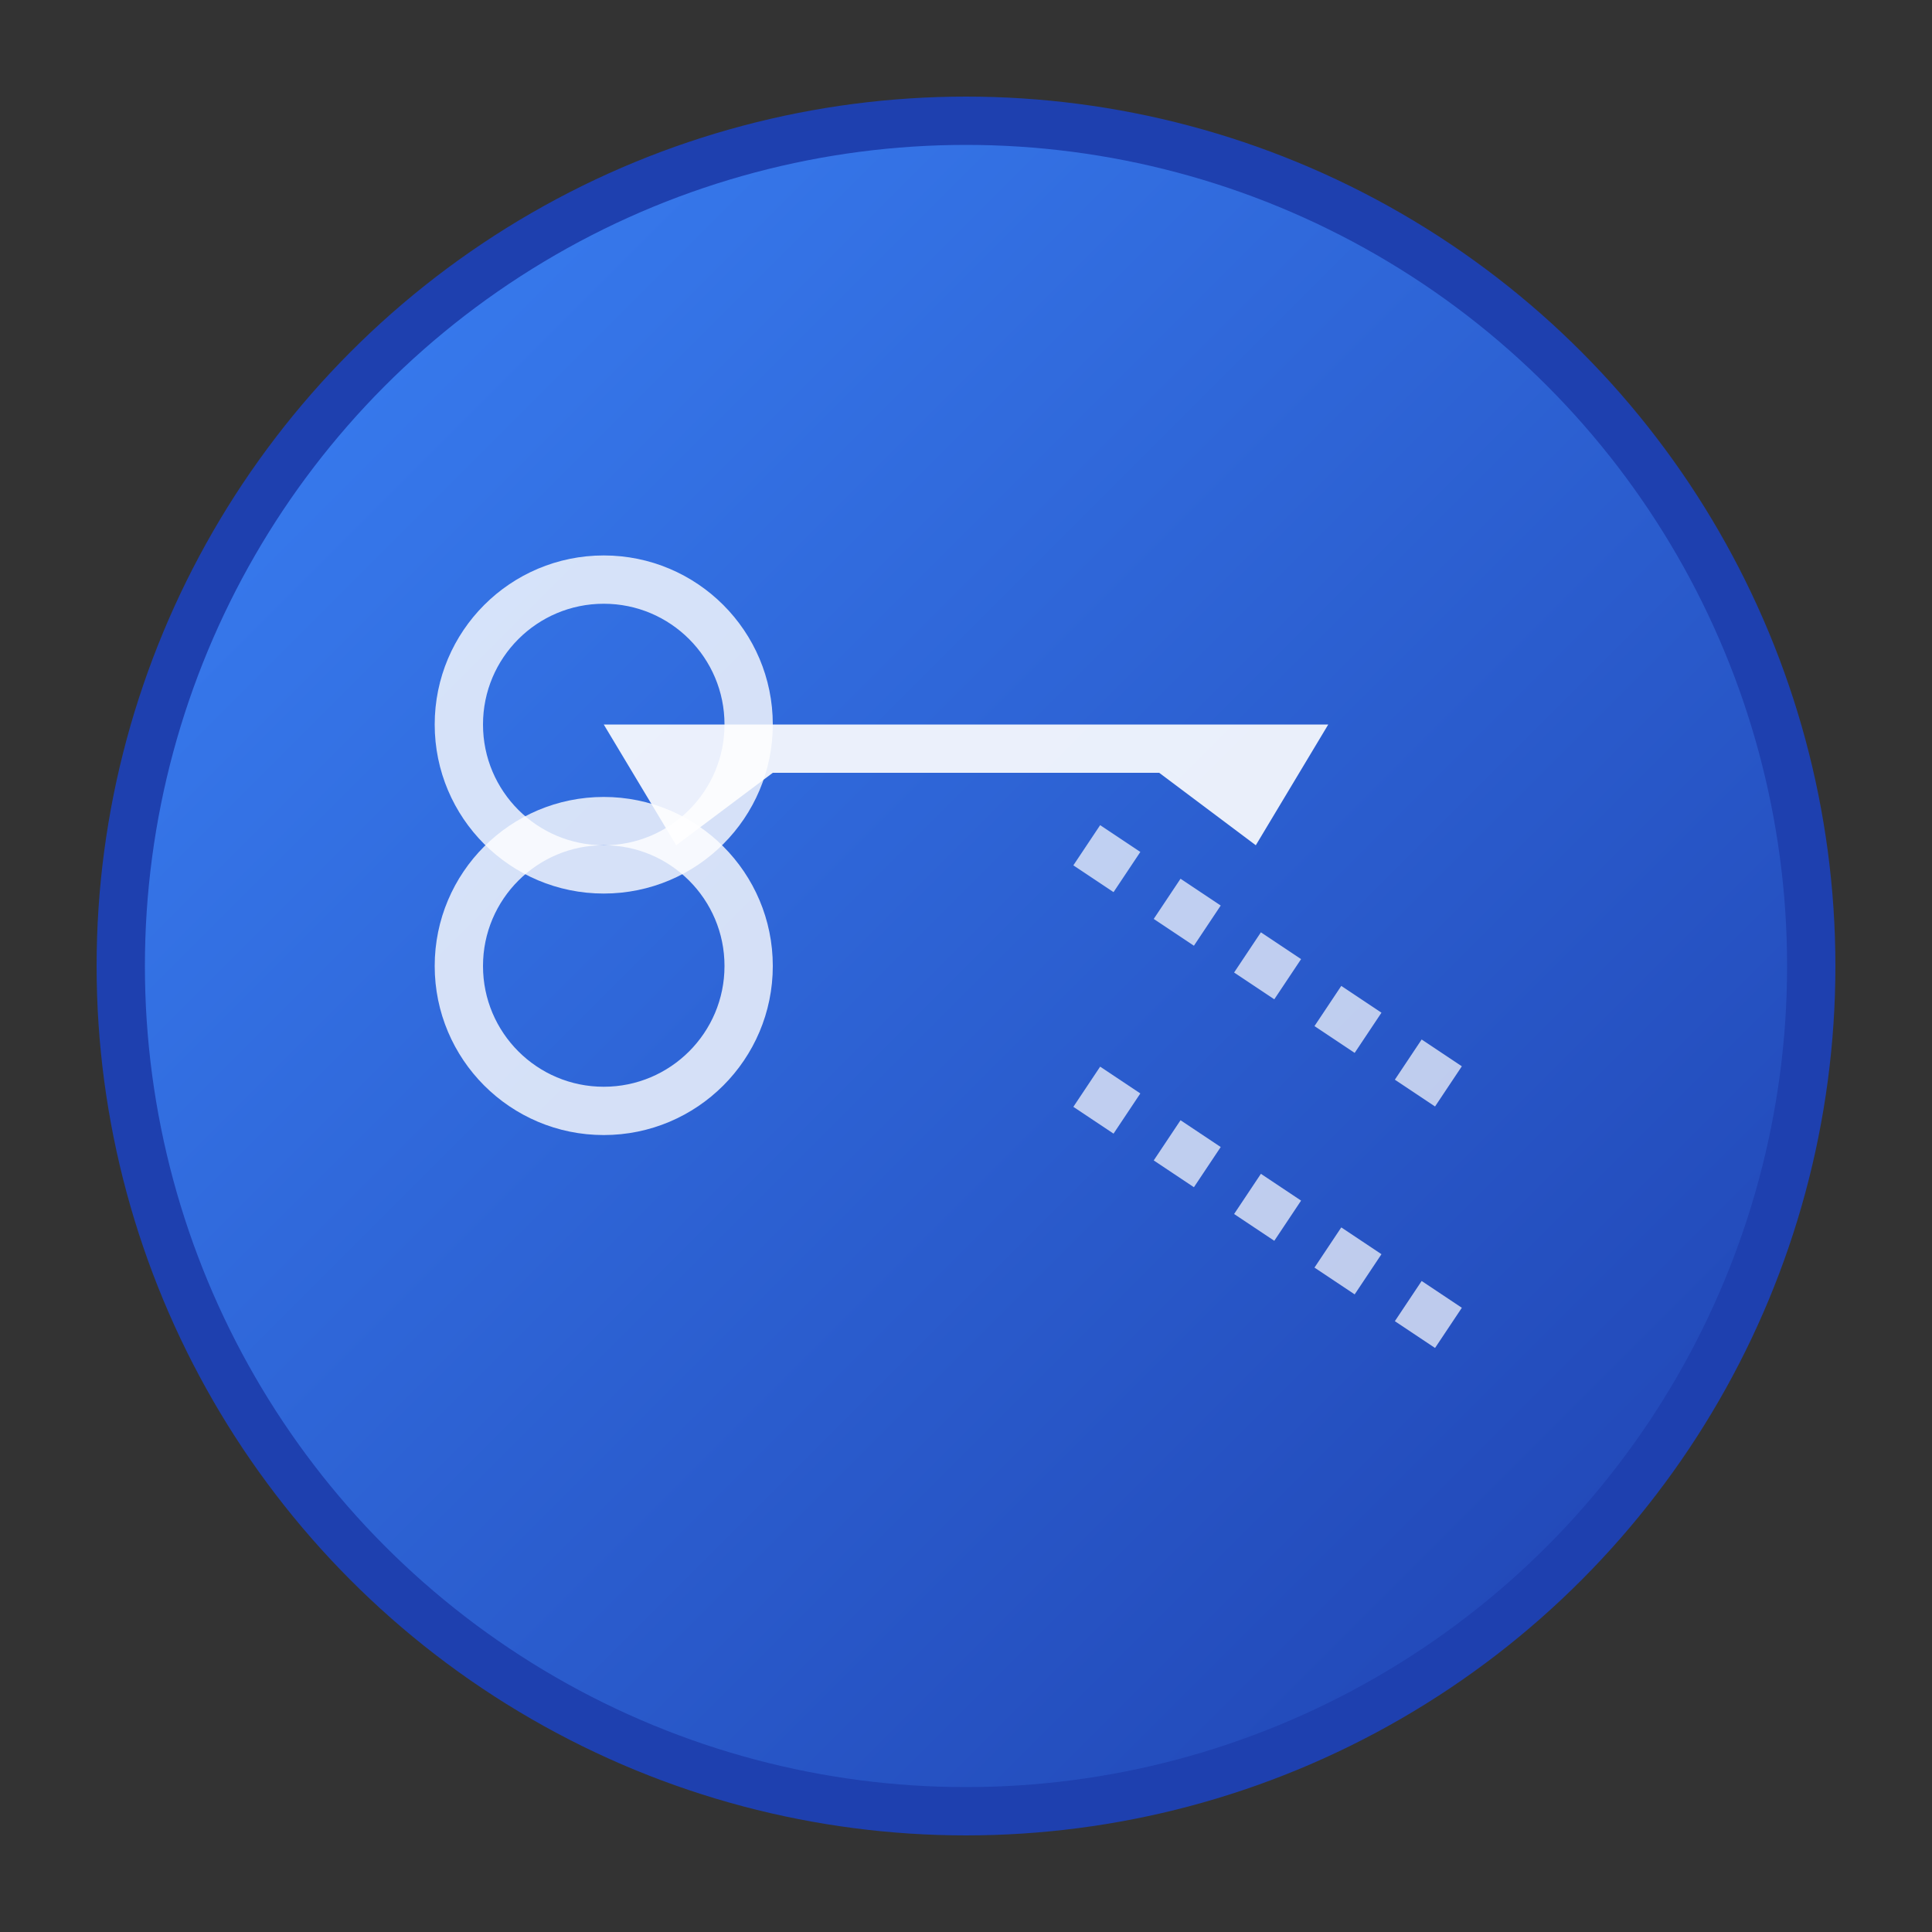 <?xml version="1.0" encoding="UTF-8"?>
<svg width="80" height="80" viewBox="0 0 80 80" xmlns="http://www.w3.org/2000/svg">
  <rect x="0" y="0" width="80" height="80" fill="#333333" stroke="none"/>
  <defs>
    <linearGradient id="altGrad" x1="0%" y1="0%" x2="100%" y2="100%">
      <stop offset="0%" style="stop-color:#3b82f6;stop-opacity:1" />
      <stop offset="100%" style="stop-color:#1e40af;stop-opacity:1" />
    </linearGradient>
  </defs>
  
  <circle cx="40" cy="40" r="35" fill="url(#altGrad)" stroke="#1e40af" stroke-width="2"/>
  
  <!-- Scissors -->
  <g transform="translate(40, 40)">
    <path d="M-15 -10 L15 -10 L12 -5 L8 -8 L-8 -8 L-12 -5 Z" fill="white" opacity="0.9"/>
    <circle cx="-15" cy="-10" r="6" fill="none" stroke="white" stroke-width="2" opacity="0.8"/>
    <circle cx="-15" cy="0" r="6" fill="none" stroke="white" stroke-width="2" opacity="0.8"/>
    
    <!-- Cutting lines -->
    <path d="M5 -5 L20 5" stroke="white" stroke-width="2" stroke-dasharray="2,2" opacity="0.7"/>
    <path d="M5 5 L20 15" stroke="white" stroke-width="2" stroke-dasharray="2,2" opacity="0.7"/>
  </g>
</svg>